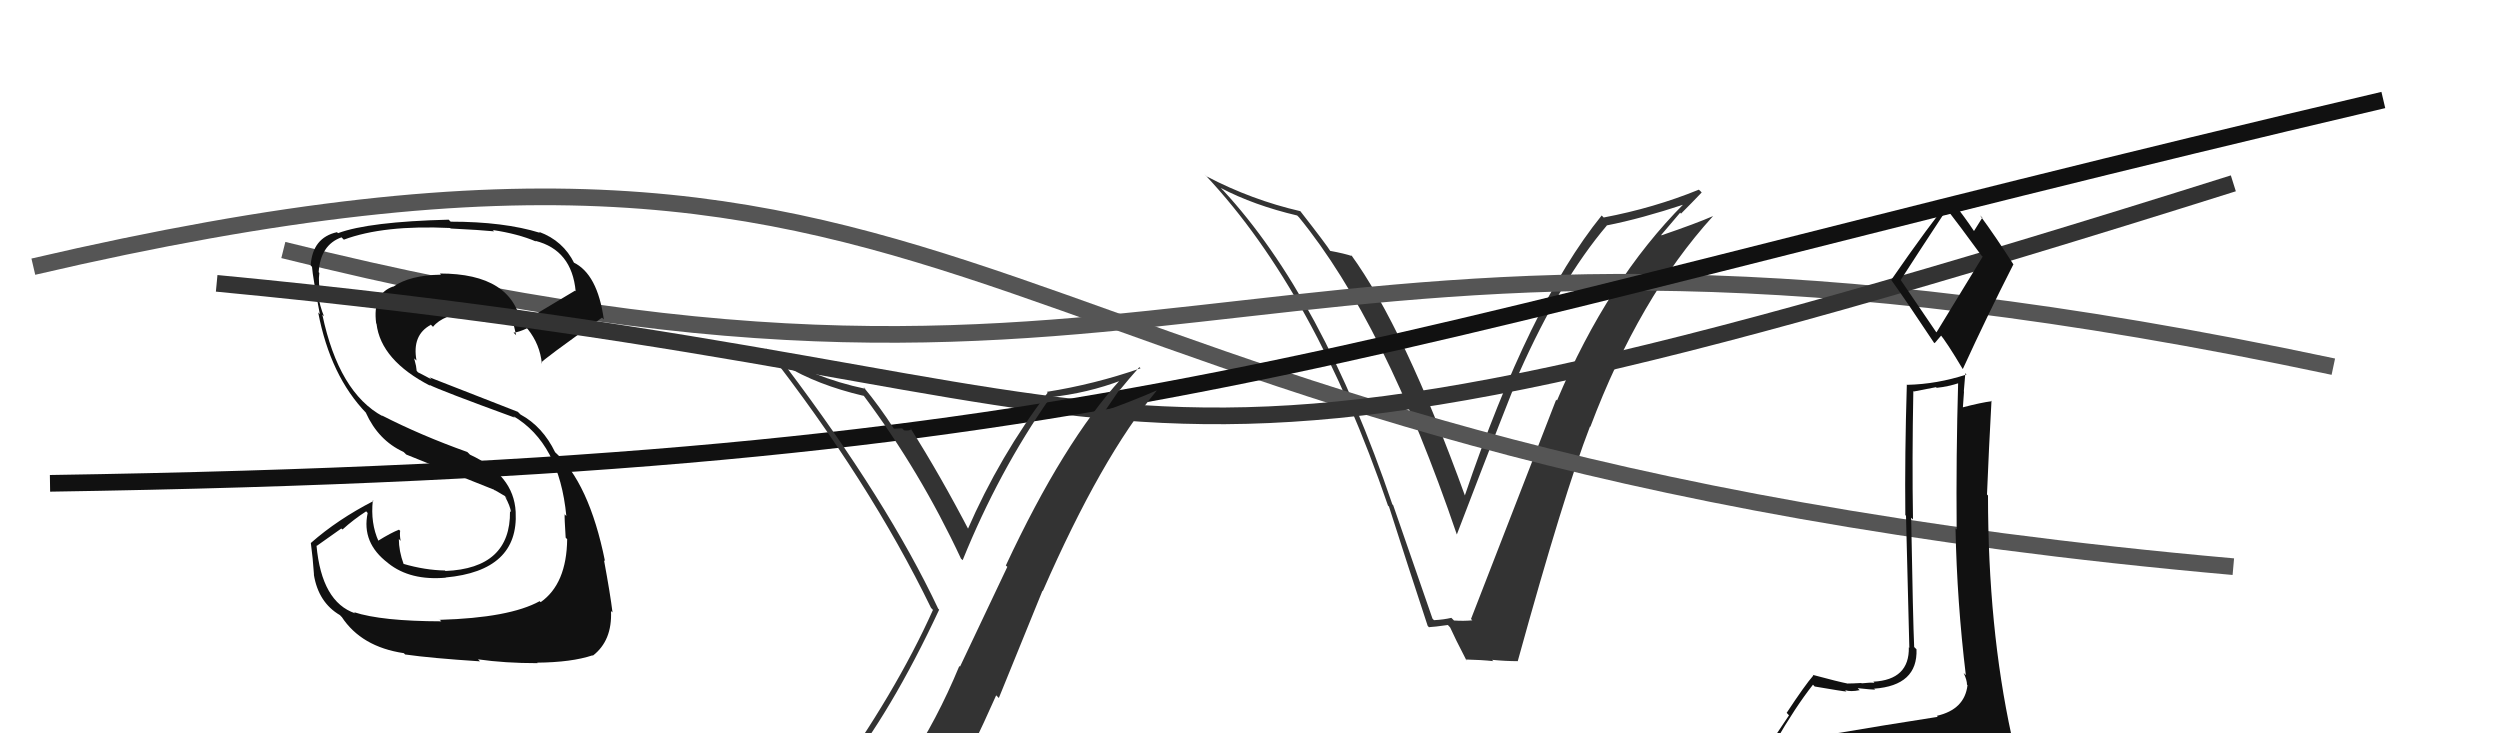 <svg xmlns="http://www.w3.org/2000/svg" width="150" height="44" viewBox="0,0,150,44"><path fill="#333" d="M86.10 37.27L85.95 37.12L83.59 30.31L83.54 30.26Q79.31 17.80 73.37 11.40L73.39 11.43L73.25 11.28Q75.24 12.32 77.83 12.93L77.88 12.98L77.94 13.04Q83.07 19.32 87.41 32.07L87.39 32.05L87.41 32.07Q90.50 24.00 91.18 22.40L91.07 22.29L91.15 22.37Q93.61 16.83 96.42 13.52L96.39 13.48L96.43 13.52Q98.46 13.12 101.09 12.25L101.05 12.21L101.05 12.21Q96.47 16.80 93.42 24.03L93.40 24.01L93.37 23.98Q91.95 27.62 88.26 37.14L88.28 37.16L88.34 37.22Q87.82 37.27 87.24 37.23L87.18 37.17L87.08 37.07Q86.62 37.18 86.04 37.21ZM91.13 39.71L91.04 39.62L91.07 39.65Q93.84 29.62 95.40 25.59L95.31 25.51L95.42 25.61Q98.35 17.85 102.77 12.98L102.79 13.00L102.77 12.97Q101.79 13.40 99.69 14.12L99.67 14.10L100.81 12.76L100.86 12.82Q101.49 12.19 102.10 11.55L102.02 11.46L101.93 11.38Q99.23 12.48 96.22 13.05L96.12 12.95L96.10 12.93Q91.76 18.30 87.88 29.76L87.88 29.76L87.92 29.80Q84.24 19.65 81.05 15.27L81.05 15.27L81.14 15.37Q80.67 15.21 79.80 15.05L79.79 15.04L79.85 15.11Q79.62 14.72 78.02 12.67L78.04 12.69L78.02 12.67Q75.11 12.00 72.41 10.59L72.25 10.44L72.38 10.57Q78.90 17.54 83.28 30.34L83.38 30.43L83.34 30.40Q84.48 33.97 85.66 37.55L85.80 37.70L85.73 37.63Q86.03 37.62 86.87 37.50L86.92 37.55L87.01 37.65Q87.28 38.26 87.97 39.59L88.03 39.66L87.94 39.57Q88.88 39.59 89.61 39.67L89.57 39.64L89.52 39.59Q90.33 39.67 91.09 39.67Z"/><path d="M2 16 C62 2,55 27,134 34" stroke="#555" fill="none"/><path d="M17 15 C73 29,74 8,140 22" stroke="#555" fill="none"/><path fill="#111" d="M26.34 37.14L26.32 37.13L26.48 37.28Q22.88 37.27 21.24 36.73L21.28 36.77L21.31 36.80Q19.30 36.12 18.99 32.73L19.01 32.75L20.48 31.71L20.55 31.77Q21.21 31.17 21.97 30.68L21.98 30.69L22.06 30.78Q21.68 32.57 23.28 33.78L23.37 33.87L23.30 33.80Q24.62 34.85 26.75 34.66L26.66 34.58L26.73 34.65Q31.13 34.25 30.94 30.71L30.93 30.70L30.94 30.71Q30.83 28.50 28.20 27.28L28.08 27.16L28.04 27.12Q25.26 26.13 22.90 24.92L23.01 25.02L22.97 24.98Q20.33 23.56 19.34 18.88L19.29 18.83L19.44 18.98Q19.19 18.38 19.07 17.62L19.22 17.77L19.25 17.79Q19.08 16.95 19.16 16.38L19.18 16.40L19.12 16.33Q19.23 14.69 20.49 14.24L20.56 14.31L20.63 14.38Q23.01 13.49 27.01 13.68L26.99 13.66L27.04 13.71Q28.85 13.80 29.64 13.88L29.62 13.85L29.56 13.80Q31.09 14.03 32.16 14.49L32.05 14.38L32.12 14.45Q34.31 15.00 34.54 17.48L34.37 17.31L34.50 17.44Q33.40 18.09 31.19 19.42L31.15 19.38L31.29 19.52Q30.77 16.41 26.39 16.41L26.33 16.35L26.46 16.48Q24.59 16.51 23.60 17.20L23.53 17.13L23.59 17.19Q22.34 17.62 22.57 19.40L22.52 19.36L22.59 19.42Q22.85 21.62 25.82 23.15L25.81 23.14L25.76 23.09Q26.40 23.42 30.89 25.06L30.88 25.05L30.79 24.96Q33.56 26.59 33.98 30.96L33.81 30.79L33.88 30.87Q33.86 31.00 33.94 32.26L34.04 32.36L34.03 32.35Q34.00 35.03 32.44 36.13L32.54 36.23L32.38 36.07Q30.57 37.07 26.38 37.19ZM28.80 39.68L28.72 39.60L28.68 39.56Q30.28 39.79 32.26 39.79L32.10 39.63L32.22 39.76Q34.30 39.74 35.55 39.32L35.44 39.21L35.57 39.34Q36.74 38.44 36.66 36.66L36.71 36.71L36.75 36.74Q36.62 35.66 36.24 33.61L36.33 33.70L36.30 33.67Q35.35 28.95 33.25 27.08L33.23 27.06L33.31 27.14Q32.56 25.59 31.23 24.87L31.07 24.71L25.77 22.64L25.90 22.77Q25.54 22.57 25.08 22.34L25.00 22.25L24.96 21.95L24.85 21.50L24.99 21.63Q24.71 20.10 25.85 19.49L25.81 19.44L25.98 19.61Q26.57 18.87 28.28 18.68L28.29 18.69L28.44 18.84Q29.43 18.58 30.58 19.04L30.74 19.20L30.74 19.20Q30.78 19.28 30.97 20.12L30.91 20.05L30.81 19.96Q31.13 19.93 31.62 19.70L31.52 19.60L31.67 19.75Q32.40 20.67 32.51 21.81L32.46 21.76L32.47 21.77Q32.47 21.65 36.12 19.06L36.15 19.09L36.23 19.17Q35.85 16.43 34.40 15.74L34.38 15.72L34.46 15.80Q33.79 14.44 32.34 13.91L32.34 13.91L32.40 13.97Q30.24 13.30 27.04 13.30L26.97 13.23L26.92 13.18Q22.14 13.30 20.28 13.99L20.26 13.97L20.22 13.93Q18.75 14.26 18.64 15.93L18.73 16.02L18.72 16.01Q18.77 16.64 19.19 18.85L19.12 18.78L19.09 18.74Q19.82 22.56 21.99 24.80L21.96 24.77L21.95 24.76Q22.70 26.42 24.20 27.11L24.23 27.13L24.37 27.27Q25.74 27.83 29.66 29.39L29.73 29.46L29.59 29.35L30.29 29.76L30.45 29.95L30.31 29.81Q30.62 30.38 30.66 30.73L30.53 30.60L30.60 30.68Q30.64 34.10 26.72 34.26L26.77 34.31L26.70 34.23Q25.50 34.21 24.20 33.83L24.23 33.85L24.22 33.85Q23.93 33.06 23.93 32.33L23.85 32.26L24.04 32.45Q23.97 32.11 24.01 31.85L23.89 31.73L23.94 31.78Q23.47 31.96 22.68 32.45L22.73 32.51L22.72 32.49Q22.22 31.39 22.37 30.02L22.36 30.01L22.41 30.06Q20.25 31.17 18.65 32.58L18.64 32.57L18.65 32.58Q18.77 33.46 18.84 34.49L18.94 34.58L18.83 34.47Q19.10 36.15 20.40 36.91L20.48 37.00L20.50 37.01Q21.68 38.81 24.23 39.19L24.32 39.28L24.32 39.27Q25.86 39.49 28.79 39.68Z"/><path d="M13 17 C76 23,61 34,134 11" stroke="#333" fill="none"/><path fill="#111" d="M109.42 44.16L109.42 44.16L109.28 44.02Q108.36 44.25 106.46 44.55L106.47 44.56L106.48 44.57Q107.75 42.38 108.78 41.08L108.75 41.05L108.88 41.19Q110.63 41.49 110.78 41.49L110.78 41.48L110.70 41.41Q111.04 41.52 111.58 41.41L111.50 41.33L111.46 41.29Q112.31 41.38 112.51 41.38L112.38 41.26L112.45 41.32Q115.07 41.13 114.99 38.96L114.85 38.82L114.85 38.81Q114.78 37.30 114.67 31.06L114.80 31.19L114.78 31.17Q114.72 27.61 114.80 23.46L114.83 23.49L116.16 23.23L116.20 23.27Q116.89 23.20 117.58 22.97L117.54 22.93L117.49 22.88Q117.36 27.40 117.40 31.77L117.26 31.63L117.33 31.70Q117.42 36.13 117.95 40.51L117.85 40.41L117.82 40.38Q118.02 40.81 118.02 41.08L118.06 41.12L118.05 41.11Q117.88 42.57 116.21 42.95L116.31 43.06L116.27 43.01Q113.23 43.48 109.39 44.13ZM116.16 19.91L114.05 16.81L114.04 16.80Q114.99 15.32 116.82 12.54L116.91 12.63L116.74 12.46Q117.54 13.49 118.87 15.31L118.96 15.40L116.19 19.94ZM119.05 46.41L119.20 46.56L119.18 46.54Q119.74 46.60 120.50 46.26L120.37 46.13L120.39 46.15Q120.72 45.45 120.72 44.99L120.68 44.95L120.67 44.95Q120.75 44.68 120.63 44.07L120.57 44.00L120.69 44.13Q119.28 37.65 119.28 29.73L119.19 29.64L119.22 29.67Q119.33 26.93 119.49 24.04L119.39 23.94L119.52 24.07Q118.87 24.15 117.73 24.45L117.71 24.43L117.77 24.49Q117.80 24.03 117.84 23.50L117.83 23.48L117.92 22.39L117.99 22.47Q116.22 23.05 114.43 23.09L114.34 23.00L114.41 23.07Q114.28 27.32 114.32 30.90L114.36 30.95L114.56 38.87L114.53 38.84Q114.57 40.79 112.40 40.90L112.34 40.84L112.47 40.97Q112.22 40.94 111.70 41.00L111.60 40.90L111.68 40.98Q111.14 41.01 110.88 41.01L110.85 40.98L110.89 41.02Q110.32 40.91 108.76 40.49L108.77 40.50L108.80 40.53Q108.30 41.10 107.20 42.77L107.34 42.92L105.80 45.22L105.85 45.27Q106.62 44.98 108.26 44.60L108.30 44.64L107.74 45.26L107.34 46.04L107.32 46.02Q109.54 45.80 110.87 45.88L110.84 45.85L110.89 45.90Q113.18 46.05 119.11 46.47ZM116.01 20.53L116.08 20.59L116.48 20.12L116.36 20.00Q116.80 20.52 117.75 22.12L117.69 22.06L117.77 22.14Q119.23 18.95 120.80 15.87L120.86 15.93L120.82 15.89Q119.75 14.21 118.80 12.92L118.91 13.03L118.94 13.06Q118.78 13.32 118.44 13.86L118.46 13.87L118.43 13.85Q117.98 13.16 116.99 11.87L116.99 11.88L117.05 11.93Q115.79 13.45 113.47 16.80L113.53 16.86L113.51 16.85Q114.30 17.94 116.01 20.52Z"/><path d="M3 29 C68 28,79 21,143 6" stroke="#111" fill="none"/><path fill="#333" d="M50.51 46.62L50.60 46.71L50.43 46.54Q53.45 42.79 56.35 36.58L56.26 36.49L56.30 36.54Q53.24 30.05 47.15 21.98L47.14 21.97L47.09 21.92Q49.04 23.10 51.81 23.75L51.73 23.67L51.85 23.78Q55.23 28.31 57.66 33.52L57.67 33.53L57.76 33.61Q59.91 28.30 62.99 23.89L62.94 23.83L62.95 23.84Q65.25 23.60 67.34 22.80L67.29 22.74L67.27 22.73Q63.82 26.50 60.35 33.93L60.44 34.01L57.60 40.00L57.56 39.96Q56.22 43.20 54.47 45.83L54.31 45.66L54.43 45.78Q51.91 46.04 50.46 46.57ZM56.65 47.93L56.79 48.06L56.73 48.01Q58.32 44.99 59.77 41.72L59.93 41.88L62.55 35.44L62.57 35.46Q66.08 27.44 69.40 23.44L69.44 23.49L69.39 23.43Q67.98 24.05 66.08 24.73L66.18 24.83L67.17 23.38L67.19 23.40Q67.75 22.71 68.36 22.03L68.40 22.06L68.43 22.10Q65.66 23.06 62.81 23.51L62.84 23.54L62.86 23.56Q59.98 27.35 58.04 31.81L58.18 31.94L58.23 32.00Q56.41 28.50 54.62 25.68L54.72 25.78L54.68 25.74Q54.60 25.86 54.24 25.82L54.12 25.69L54.13 25.70Q53.82 25.72 53.63 25.72L53.55 25.63L53.64 25.73Q52.75 24.35 51.80 23.21L51.79 23.20L51.93 23.33Q48.76 22.67 46.01 20.96L45.99 20.93L45.94 20.89Q52.16 28.86 55.86 36.47L56.01 36.63L55.98 36.59Q53.74 41.59 49.67 47.23L49.61 47.17L49.69 47.24Q50.51 46.96 51.31 46.81L51.39 46.89L52.83 46.35L52.89 46.41Q52.39 47.25 51.21 48.88L51.09 48.76L51.22 48.90Q53.47 48.25 56.74 48.02Z"/></svg>